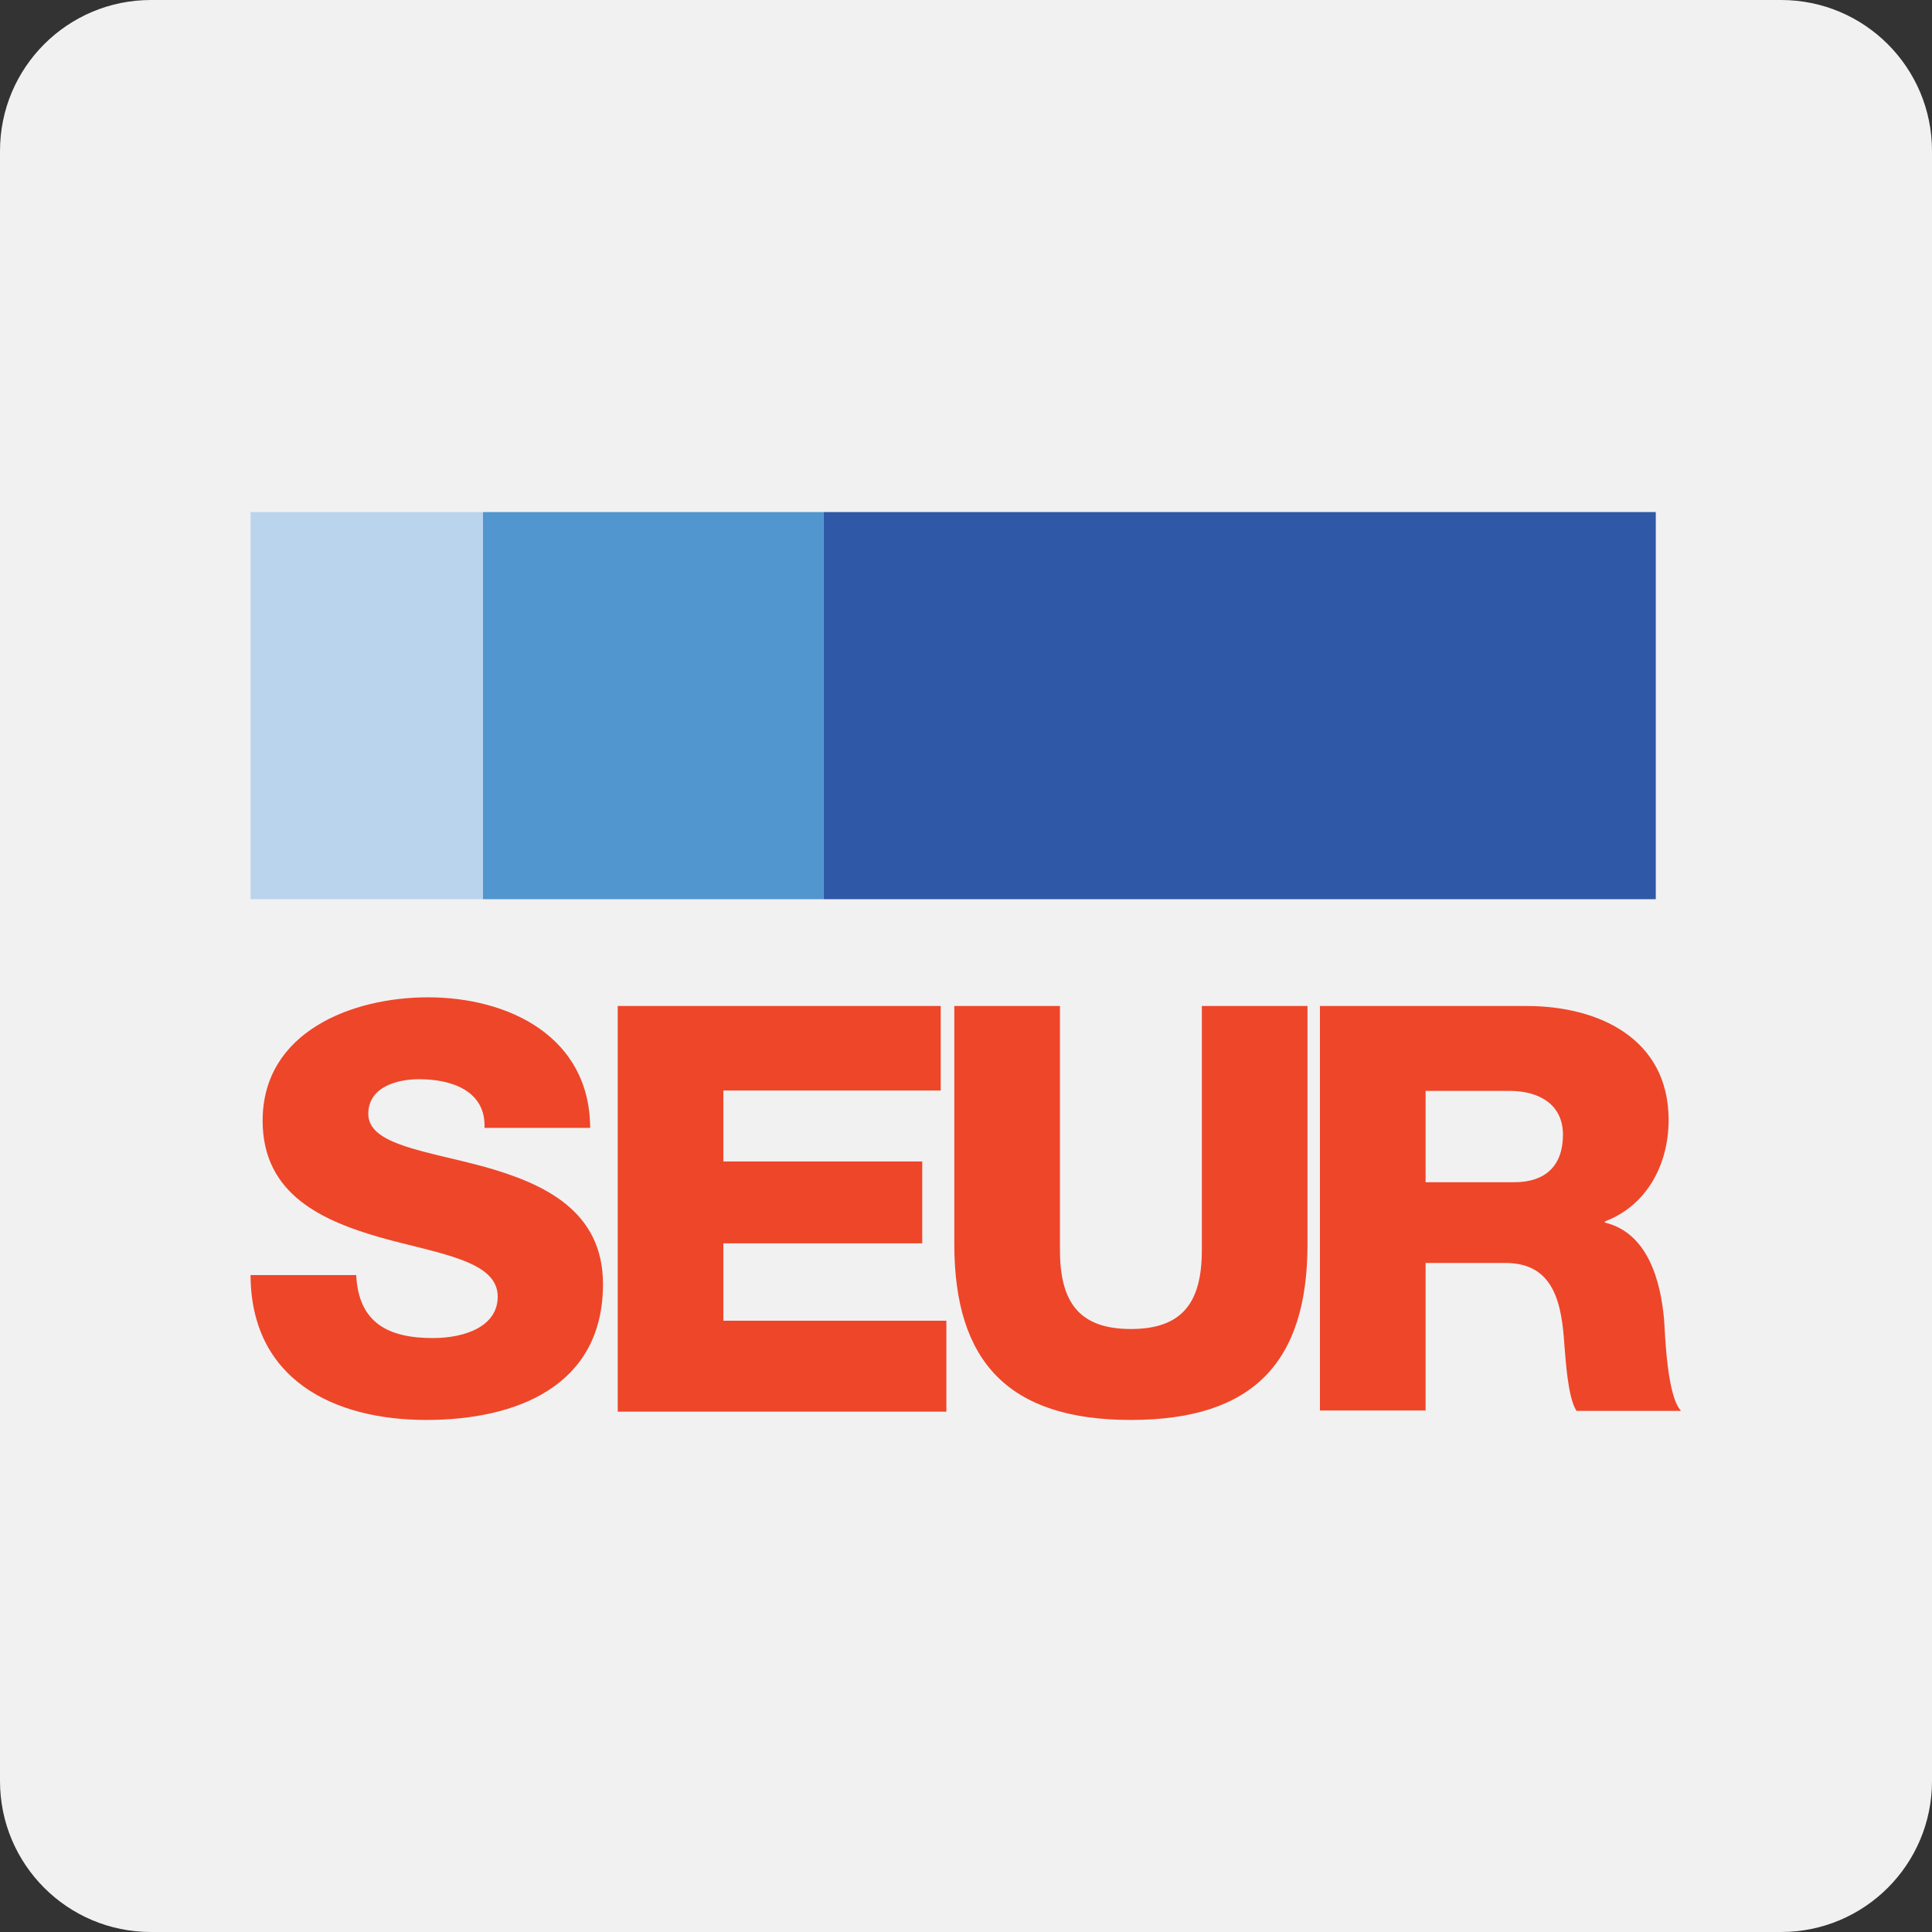 <?xml version="1.0" encoding="UTF-8"?> <svg xmlns="http://www.w3.org/2000/svg" width="512" height="512" viewBox="0 0 512 512"><rect x="0" y="0" width="512" height="512" fill="#333333" stroke="none"/><path fill="#F1F1F2" d="M512 472c0 22.1-17.9 40-40 40H40c-22.1 0-40-17.9-40-40V40C0 17.9 17.9 0 40 0h432c22.1 0 40 17.9 40 40v432z"></path><path fill="#EE4629" d="M94.4 337.9c.6 12.6 8.4 16.7 20.3 16.7 8.4 0 17.2-3 17.2-11 0-9.5-15.4-11.3-30.9-15.6-15.3-4.4-31.4-11.3-31.4-31 0-23.5 23.6-32.7 43.8-32.7 21.4 0 42.9 10.4 43 34.6h-28c.4-9.8-8.7-12.9-17.3-12.9-6 0-13.5 2.1-13.5 9.2 0 8.3 15.5 9.8 31.1 14.1 15.5 4.4 31.1 11.6 31.1 31 0 27.2-23.2 36-46.8 36-24.7 0-46.5-10.8-46.6-38.4h28zM163.7 266.6h85.6V289h-57.6v18.8h52.7v21.7h-52.7V350h59.1v24.1h-87.1V266.6zM346.5 329.7c0 31.2-14.3 46.6-46.8 46.6s-46.8-15.5-46.8-46.6v-63.1h28v64.7c0 13.8 5.1 20.9 18.8 20.9 13.7 0 18.8-7.1 18.8-20.9v-64.7h28v63.1zM349.8 266.6h54.8c19 0 37.6 8.6 37.6 30.2 0 11.6-5.6 22.6-16.9 26.9v.3c11.4 2.7 14.8 15.5 15.7 25.7.3 4.5.8 20.3 4.5 24.2h-27.7c-2.4-3.6-2.9-14.2-3.2-17.2-.7-10.8-2.5-22-15.6-22h-21.2v39.1h-28V266.6zm28 46.7h23.5c8.4 0 12.9-4.5 12.9-12.6 0-8-6.3-11.6-14.1-11.6h-22.3v24.2z"></path><path fill="#2F59A7" d="M218.3 135.7h220.5v102.6H218.3z"></path><path fill="#5296D0" d="M128 135.7h90.3v102.6H128z"></path><path fill="#BBD4EE" d="M66.4 135.7H128v102.6H66.4z"></path></svg> 
